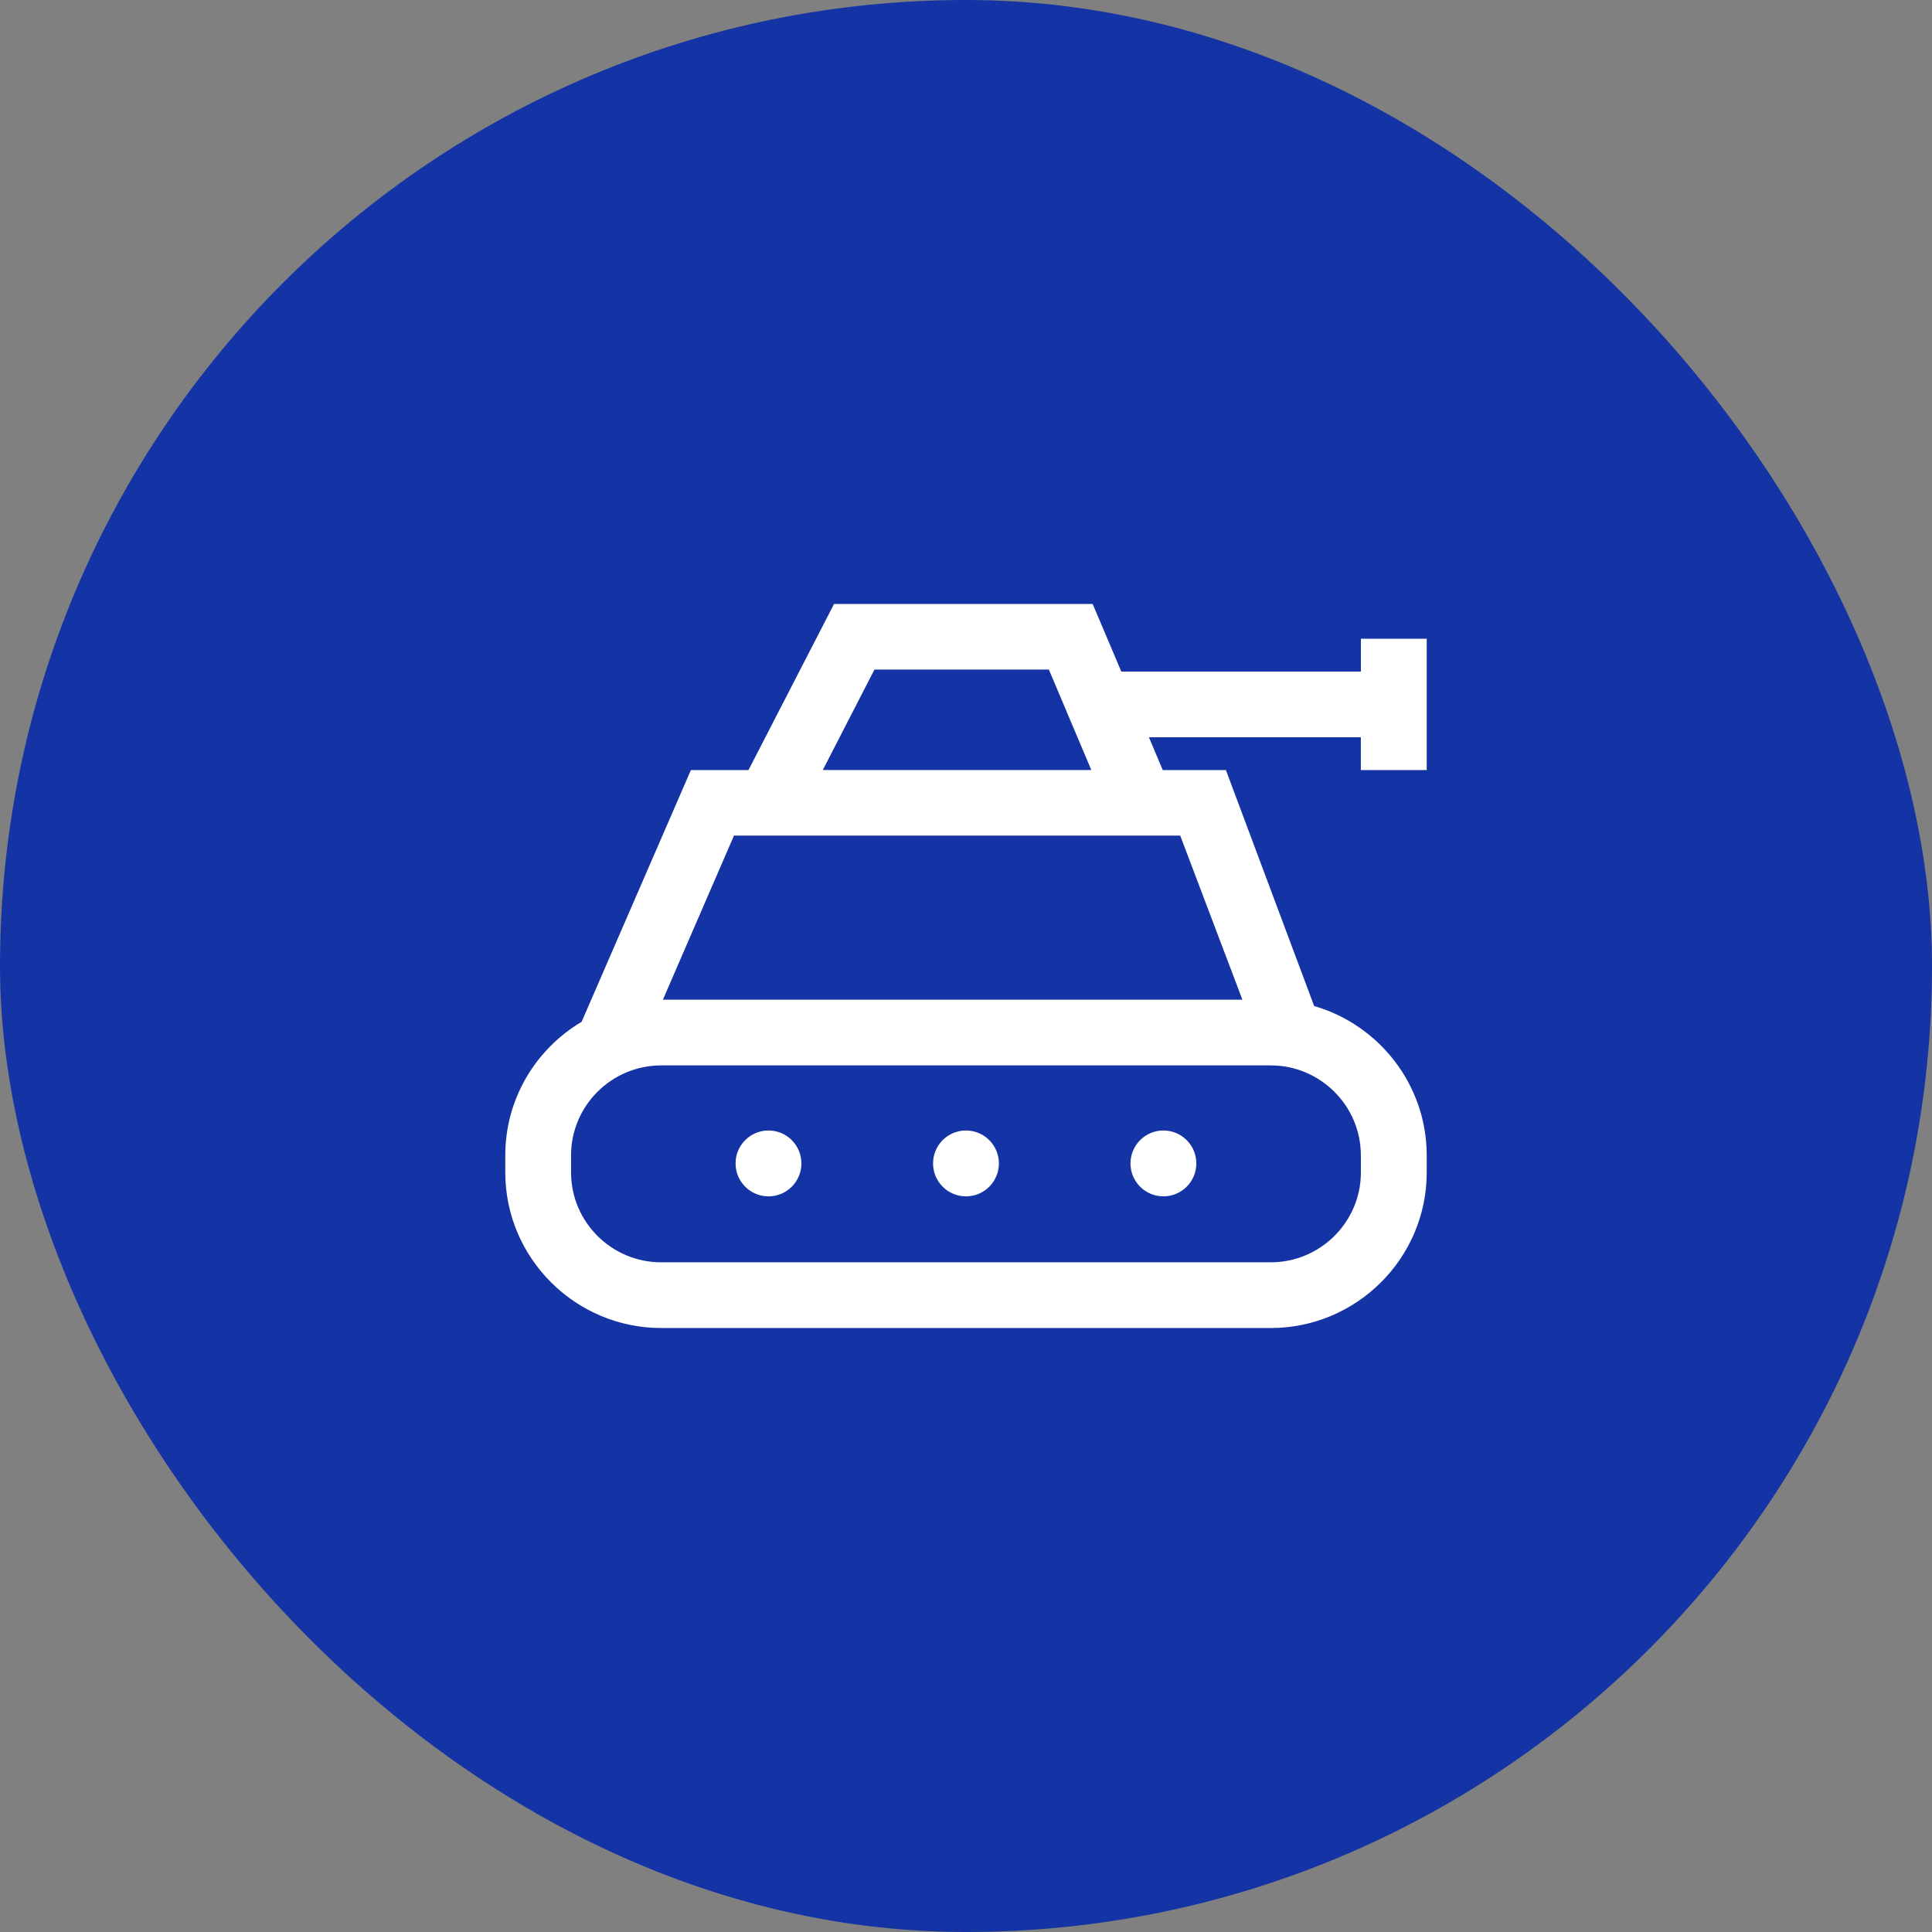 <?xml version="1.0" encoding="UTF-8"?> <svg xmlns="http://www.w3.org/2000/svg" width="73" height="73" viewBox="0 0 73 73" fill="none"><rect x="0" y="0" width="73" height="73" fill="#808080" stroke="none"/><rect width="73" height="73" rx="36.5" fill="#1433A4"></rect><path d="M29.037 42.715C29.723 42.715 30.281 43.272 30.281 43.959C30.281 44.646 29.725 45.204 29.037 45.204C28.351 45.204 27.793 44.647 27.793 43.959C27.793 43.273 28.349 42.715 29.037 42.715ZM36.499 42.715C37.185 42.715 37.743 43.272 37.743 43.959C37.743 44.646 37.187 45.204 36.499 45.204C35.813 45.204 35.255 44.647 35.255 43.959C35.255 43.273 35.811 42.715 36.499 42.715ZM43.959 42.715C44.645 42.715 45.203 43.272 45.203 43.959C45.203 44.646 44.647 45.204 43.959 45.204C43.273 45.204 42.715 44.647 42.715 43.959C42.715 43.273 43.271 42.715 43.959 42.715ZM53.908 29.094V24.134H51.421V25.375H42.368L41.286 22.821H31.514L28.281 29.097H26.105L21.976 38.609C20.247 39.638 19.092 41.51 19.092 43.656V44.301C19.092 47.537 21.741 50.179 24.985 50.179H48.014C51.261 50.179 53.908 47.538 53.908 44.301V43.656C53.908 40.99 52.106 38.721 49.655 38.013L46.321 29.097H43.934L43.411 27.856H51.419V29.097H53.906L53.908 29.094ZM33.041 25.299H39.631L41.235 29.095H31.089L33.041 25.299ZM51.421 43.652V44.297C51.421 46.17 49.892 47.696 48.014 47.696H24.983C23.106 47.696 21.577 46.171 21.577 44.299V43.654C21.577 41.782 23.106 40.256 24.983 40.256H48.013C49.89 40.256 51.419 41.782 51.419 43.654L51.421 43.652ZM44.594 31.573L46.944 37.774H25.047L27.733 31.573H44.594ZM29.037 42.715C29.723 42.715 30.281 43.272 30.281 43.959C30.281 44.646 29.725 45.204 29.037 45.204C28.351 45.204 27.793 44.647 27.793 43.959C27.793 43.273 28.349 42.715 29.037 42.715ZM36.499 42.715C37.185 42.715 37.743 43.272 37.743 43.959C37.743 44.646 37.187 45.204 36.499 45.204C35.813 45.204 35.255 44.647 35.255 43.959C35.255 43.273 35.811 42.715 36.499 42.715ZM43.959 42.715C44.645 42.715 45.203 43.272 45.203 43.959C45.203 44.646 44.647 45.204 43.959 45.204C43.273 45.204 42.715 44.647 42.715 43.959C42.715 43.273 43.271 42.715 43.959 42.715Z" fill="white"></path></svg> 